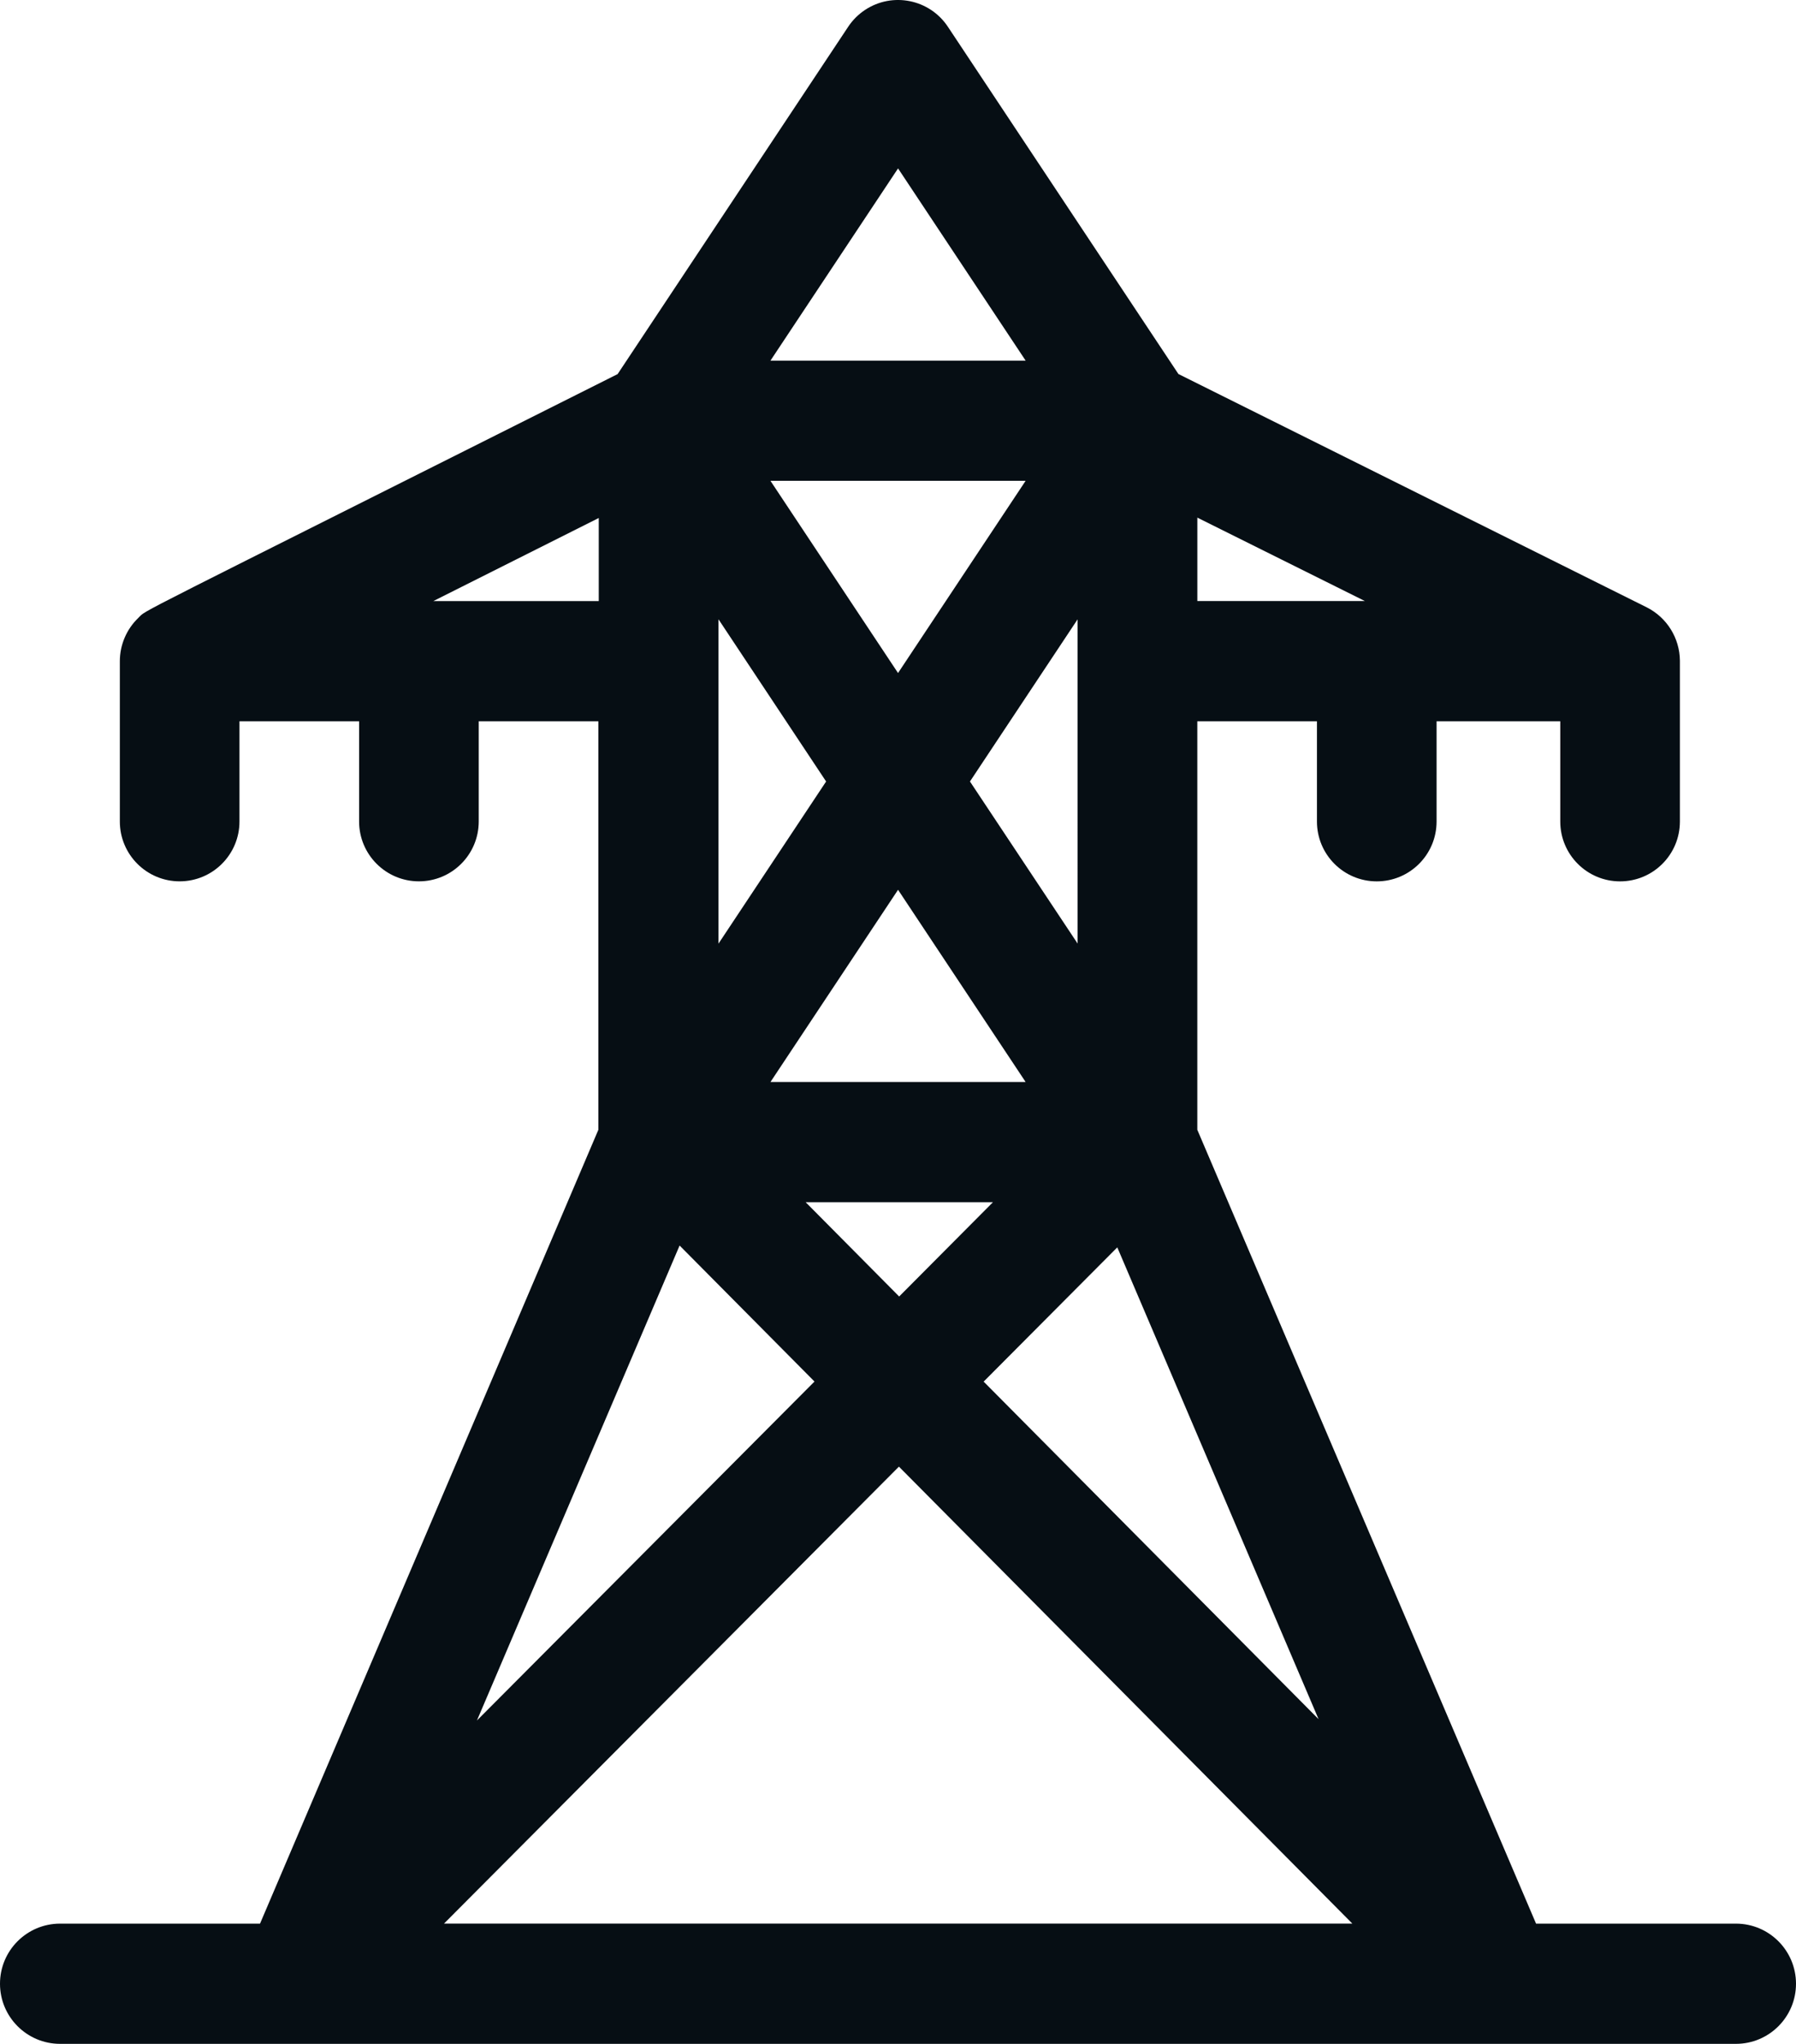 <?xml version="1.0" encoding="UTF-8"?> <!-- Generator: Adobe Illustrator 25.3.1, SVG Export Plug-In . SVG Version: 6.00 Build 0) --> <svg xmlns="http://www.w3.org/2000/svg" xmlns:xlink="http://www.w3.org/1999/xlink" version="1.1" id="Laag_1" x="0px" y="0px" width="99.084px" height="112.71px" viewBox="0 0 99.084 112.71" style="enable-background:new 0 0 99.084 112.71;" xml:space="preserve"> <style type="text/css"> .st0{fill:#060E14;} </style> <path id="electricity-tower" class="st0" d="M95.774,106.08h-11.031l-18.688-43.777v-22.526h6.6v5.525 c-0.001,1.823,1.475,3.301,3.298,3.302c1.823,0.001,3.301-1.475,3.302-3.298c0-0.001,0-0.003,0-0.004v-5.525h6.824 v5.525c-0.001,1.823,1.475,3.301,3.298,3.302c1.823,0.001,3.301-1.475,3.302-3.298c0-0.001,0-0.003,0-0.004 c0-10.406,0-8.641,0-8.873c-0.012-1.241-0.715-2.372-1.822-2.933l-25.845-12.871l-12.72-19.153 c-1.01-1.517-3.058-1.929-4.575-0.92c-0.364,0.242-0.677,0.555-0.92,0.92l-12.723,19.158 c-27.649,13.88-25.921,12.941-26.441,13.443c-0.651,0.624-1.02,1.487-1.021,2.389v8.84c0,1.823,1.478,3.3,3.3,3.3 s3.3-1.478,3.3-3.3v-5.525h6.6v5.525c0,1.823,1.478,3.3,3.3,3.3c1.823,0,3.3-1.478,3.3-3.3v-5.525h6.6v22.526l-18.666,43.777 H3.312c-1.831,0.002-3.314,1.487-3.312,3.318c0.002,1.828,1.484,3.31,3.312,3.312h92.46 c1.831-0.002,3.314-1.487,3.312-3.318c-0.002-1.828-1.484-3.31-3.312-3.312H95.774z M59.451,52.034l-5.939-8.938 l5.938-8.942L59.451,52.034z M56.583,59.668h-14.077l7.039-10.6L56.583,59.668z M49.544,37.115l-7.039-10.6h14.078 L49.544,37.115z M39.638,34.15l5.938,8.946l-5.938,8.942V34.15z M54.781,66.296l-5.175,5.2l-5.159-5.2H54.781z M61.64,68.787l11.105,26.018l-18.478-18.615L61.64,68.787z M66.056,33.145v-4.6l9.243,4.6H66.056z M49.545,9.287 l7.039,10.6h-14.078L49.545,9.287z M23.906,33.147l9.127-4.582v4.582H23.906z M37.493,68.686l7.442,7.5l-18.623,18.693 L37.493,68.686z M49.593,80.879l25.016,25.2h-50.114L49.593,80.879z"></path> </svg> 